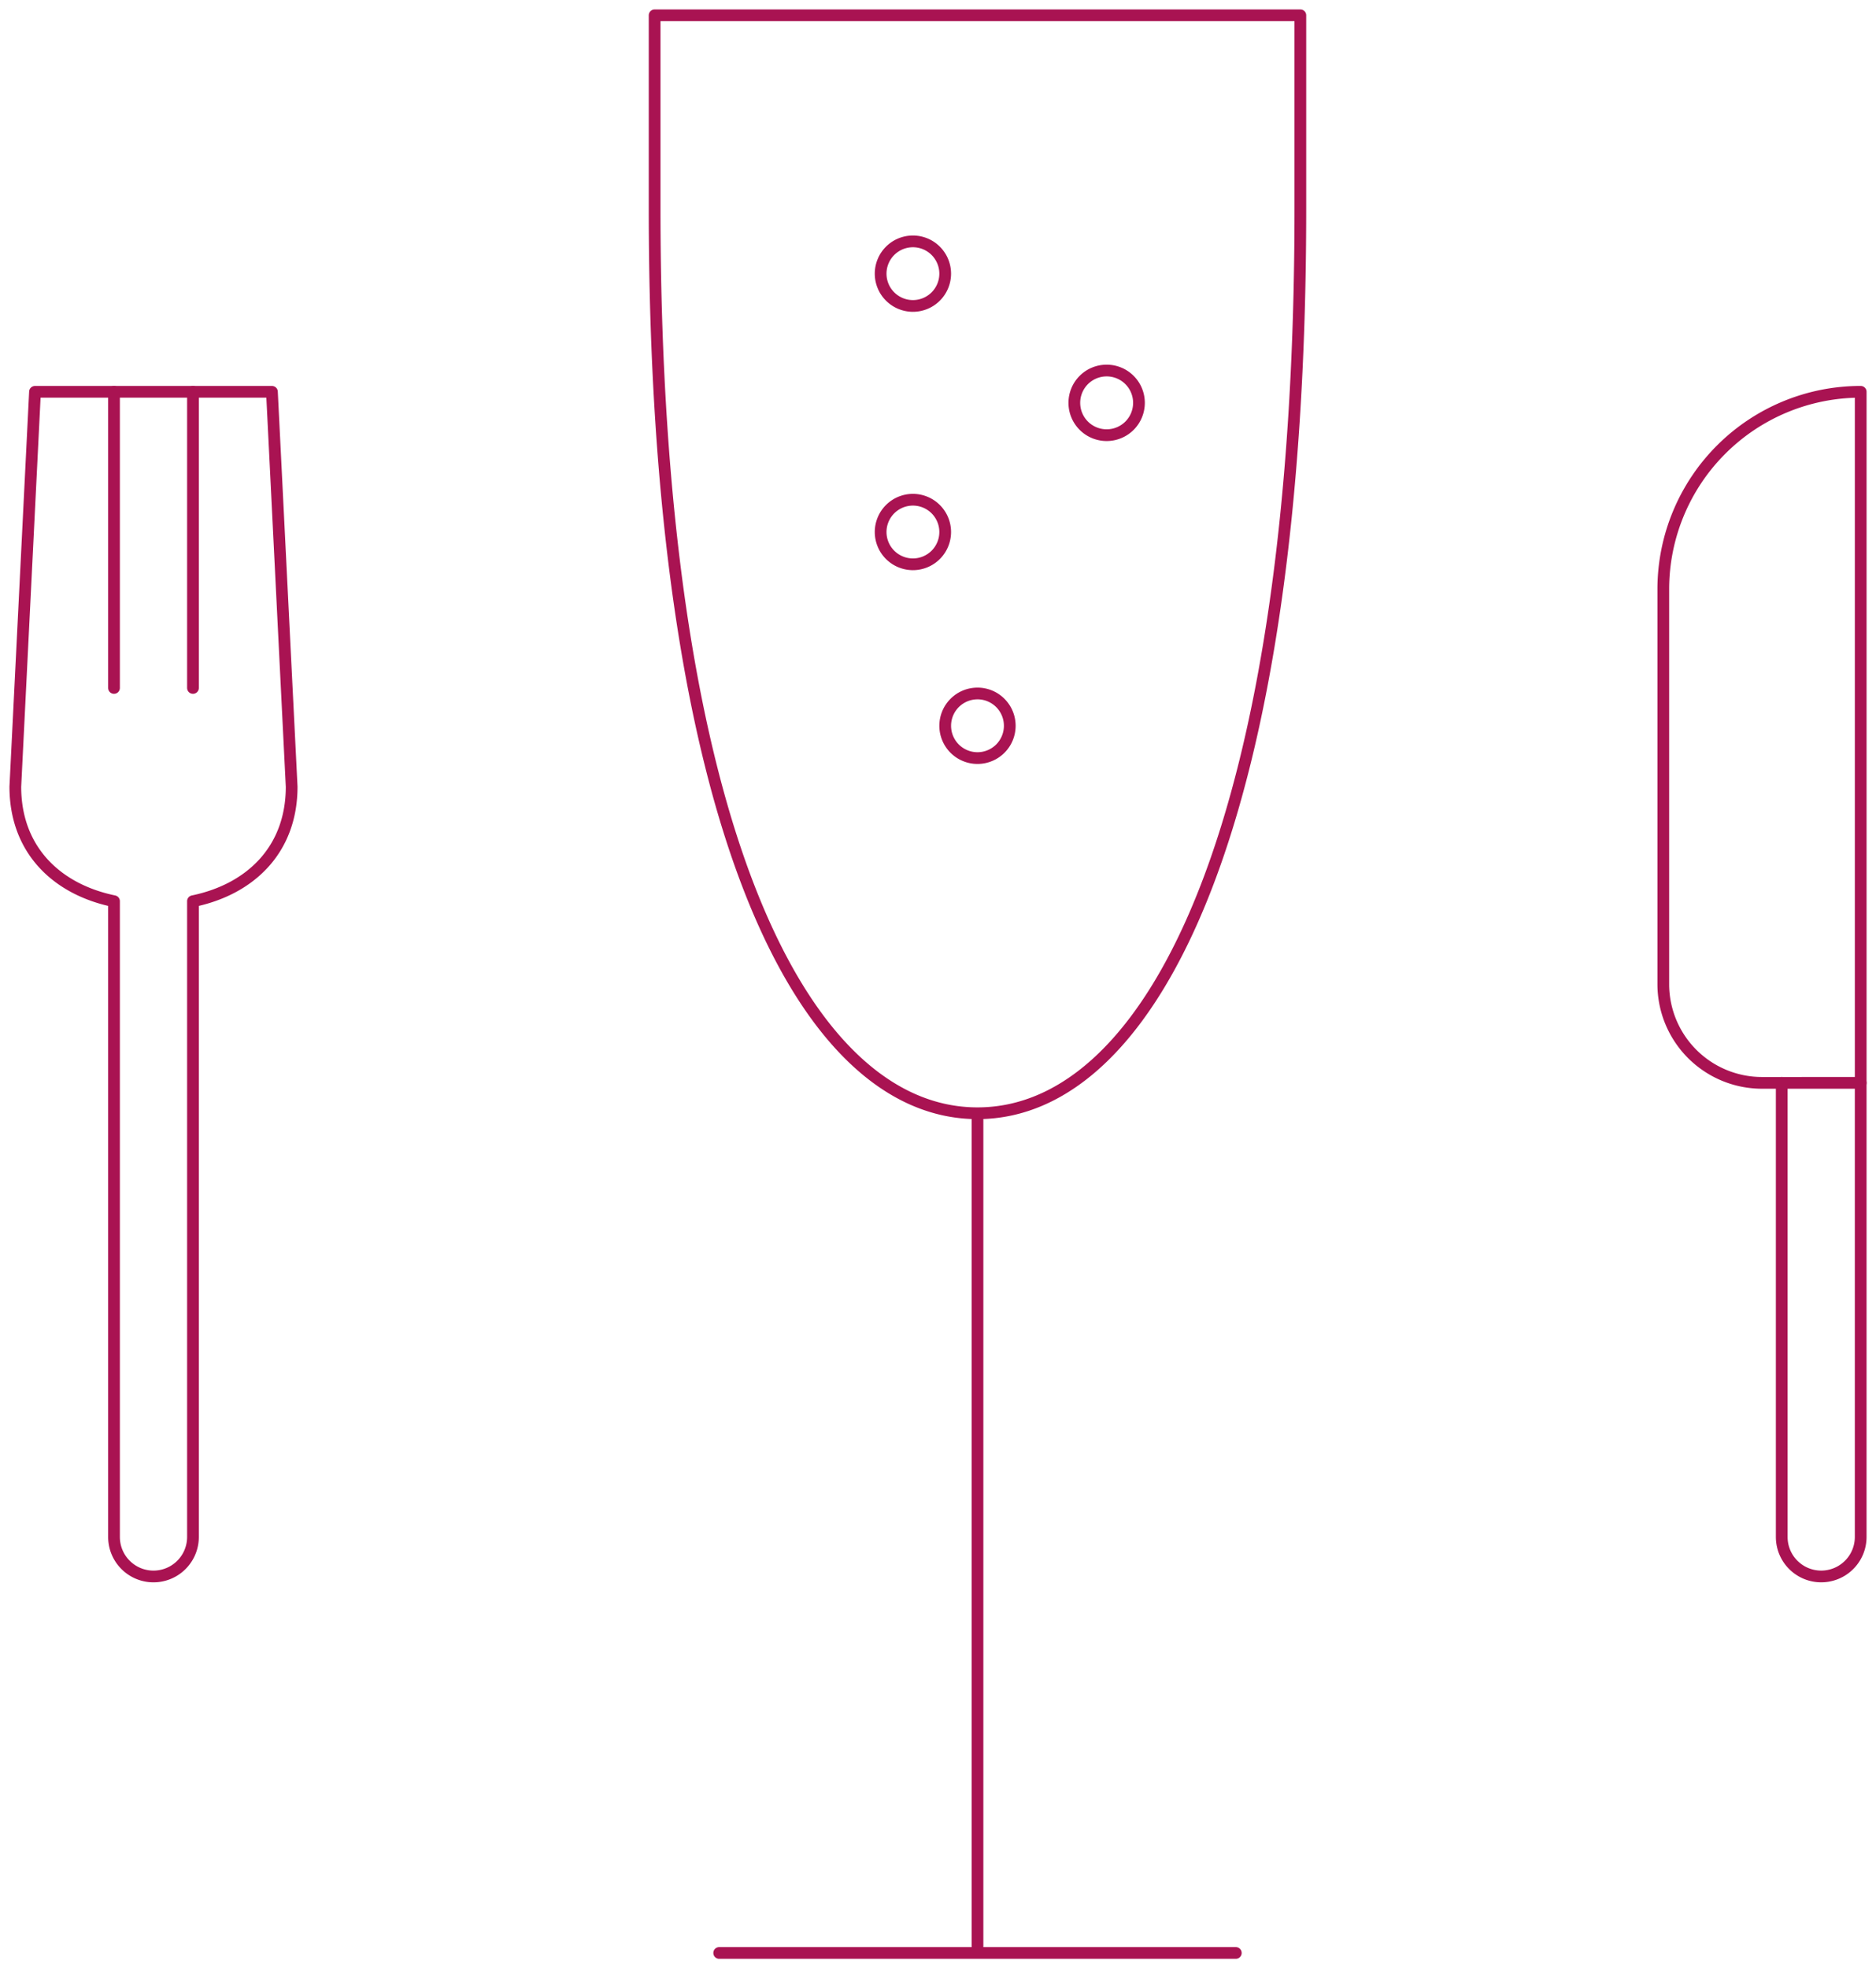 <svg xmlns="http://www.w3.org/2000/svg" xmlns:xlink="http://www.w3.org/1999/xlink" width="160" height="167.832" viewBox="0 0 160 167.832">
  <defs>
    <clipPath id="clip-path">
      <path id="Pfad_47979" data-name="Pfad 47979" d="M0,103.585H160V-64.247H0Z" transform="translate(0 64.247)" fill="none"/>
    </clipPath>
  </defs>
  <g id="Gruppe_25912" data-name="Gruppe 25912" transform="translate(-230 -3985.668)">
    <g id="Gruppe_25717" data-name="Gruppe 25717" transform="translate(230 4049.915)">
      <g id="Gruppe_25710" data-name="Gruppe 25710" transform="translate(9.724 -30.838)">
        <path id="Pfad_47973" data-name="Pfad 47973" d="M0,15.586V-9.667" transform="translate(0 9.667)" fill="none" stroke="#a91352" stroke-linecap="round" stroke-linejoin="round" stroke-width="1"/>
      </g>
      <g id="Gruppe_25711" data-name="Gruppe 25711" transform="translate(16.458 -30.838)">
        <path id="Pfad_47974" data-name="Pfad 47974" d="M0,0V25.253" fill="none" stroke="#a91352" stroke-linecap="round" stroke-linejoin="round" stroke-width="1"/>
      </g>
      <g id="Gruppe_25716" data-name="Gruppe 25716" transform="translate(0 -64.247)" clip-path="url(#clip-path)">
        <g id="Gruppe_25712" data-name="Gruppe 25712" transform="translate(1.307 33.409)">
          <path id="Pfad_47975" data-name="Pfad 47975" d="M13.508,0H-6.7L-8.378,33.67c0,5.389,3.534,8.756,8.417,9.765V97.647a3.367,3.367,0,0,0,6.734,0V43.435c4.882-1.008,8.417-4.376,8.417-9.765Z" transform="translate(8.378)" fill="none" stroke="#a91352" stroke-linecap="round" stroke-linejoin="round" stroke-width="1"/>
        </g>
        <g id="Gruppe_25713" data-name="Gruppe 25713" transform="translate(151.96 92.333)">
          <path id="Pfad_47976" data-name="Pfad 47976" d="M4.156,0V38.722a3.367,3.367,0,0,1-6.734,0V0" transform="translate(2.578)" fill="none" stroke="#a91352" stroke-linecap="round" stroke-linejoin="round" stroke-width="1"/>
        </g>
        <g id="Gruppe_25714" data-name="Gruppe 25714" transform="translate(141.859 33.408)">
          <path id="Pfad_47977" data-name="Pfad 47977" d="M10.391,36.368V-22.557A16.838,16.838,0,0,0-6.445-5.721V27.952a8.419,8.419,0,0,0,8.419,8.417Z" transform="translate(6.445 22.557)" fill="none" stroke="#a91352" stroke-linecap="round" stroke-linejoin="round" stroke-width="1"/>
        </g>
        <g id="Gruppe_25715" data-name="Gruppe 25715" transform="translate(55.832 1.306)">
          <path id="Pfad_47978" data-name="Pfad 47978" d="M3.4,101.972H47.458M25.428,30.377v71.595m27.536-148.7c0,51.768-12.39,77.1-27.536,77.1S-2.108,5.043-2.108-46.724V-63.247H52.964ZM19.921-43.971a2.754,2.754,0,0,1,2.753,2.753,2.754,2.754,0,0,1-2.753,2.753,2.754,2.754,0,0,1-2.753-2.753A2.754,2.754,0,0,1,19.921-43.971Zm16.52,11.013A2.754,2.754,0,0,1,39.2-30.2a2.754,2.754,0,0,1-2.756,2.753A2.754,2.754,0,0,1,33.688-30.2,2.754,2.754,0,0,1,36.442-32.958ZM19.921-21.942a2.754,2.754,0,0,1,2.753,2.753,2.754,2.754,0,0,1-2.753,2.753,2.754,2.754,0,0,1-2.753-2.753A2.754,2.754,0,0,1,19.921-21.942Zm5.507,16.52a2.754,2.754,0,0,1,2.753,2.753A2.754,2.754,0,0,1,25.428.088a2.754,2.754,0,0,1-2.753-2.756A2.754,2.754,0,0,1,25.428-5.421Z" transform="translate(2.108 63.247)" fill="none" stroke="#a91352" stroke-linecap="round" stroke-linejoin="round" stroke-width="1"/>
        </g>
      </g>
    </g>
  </g>
</svg>
